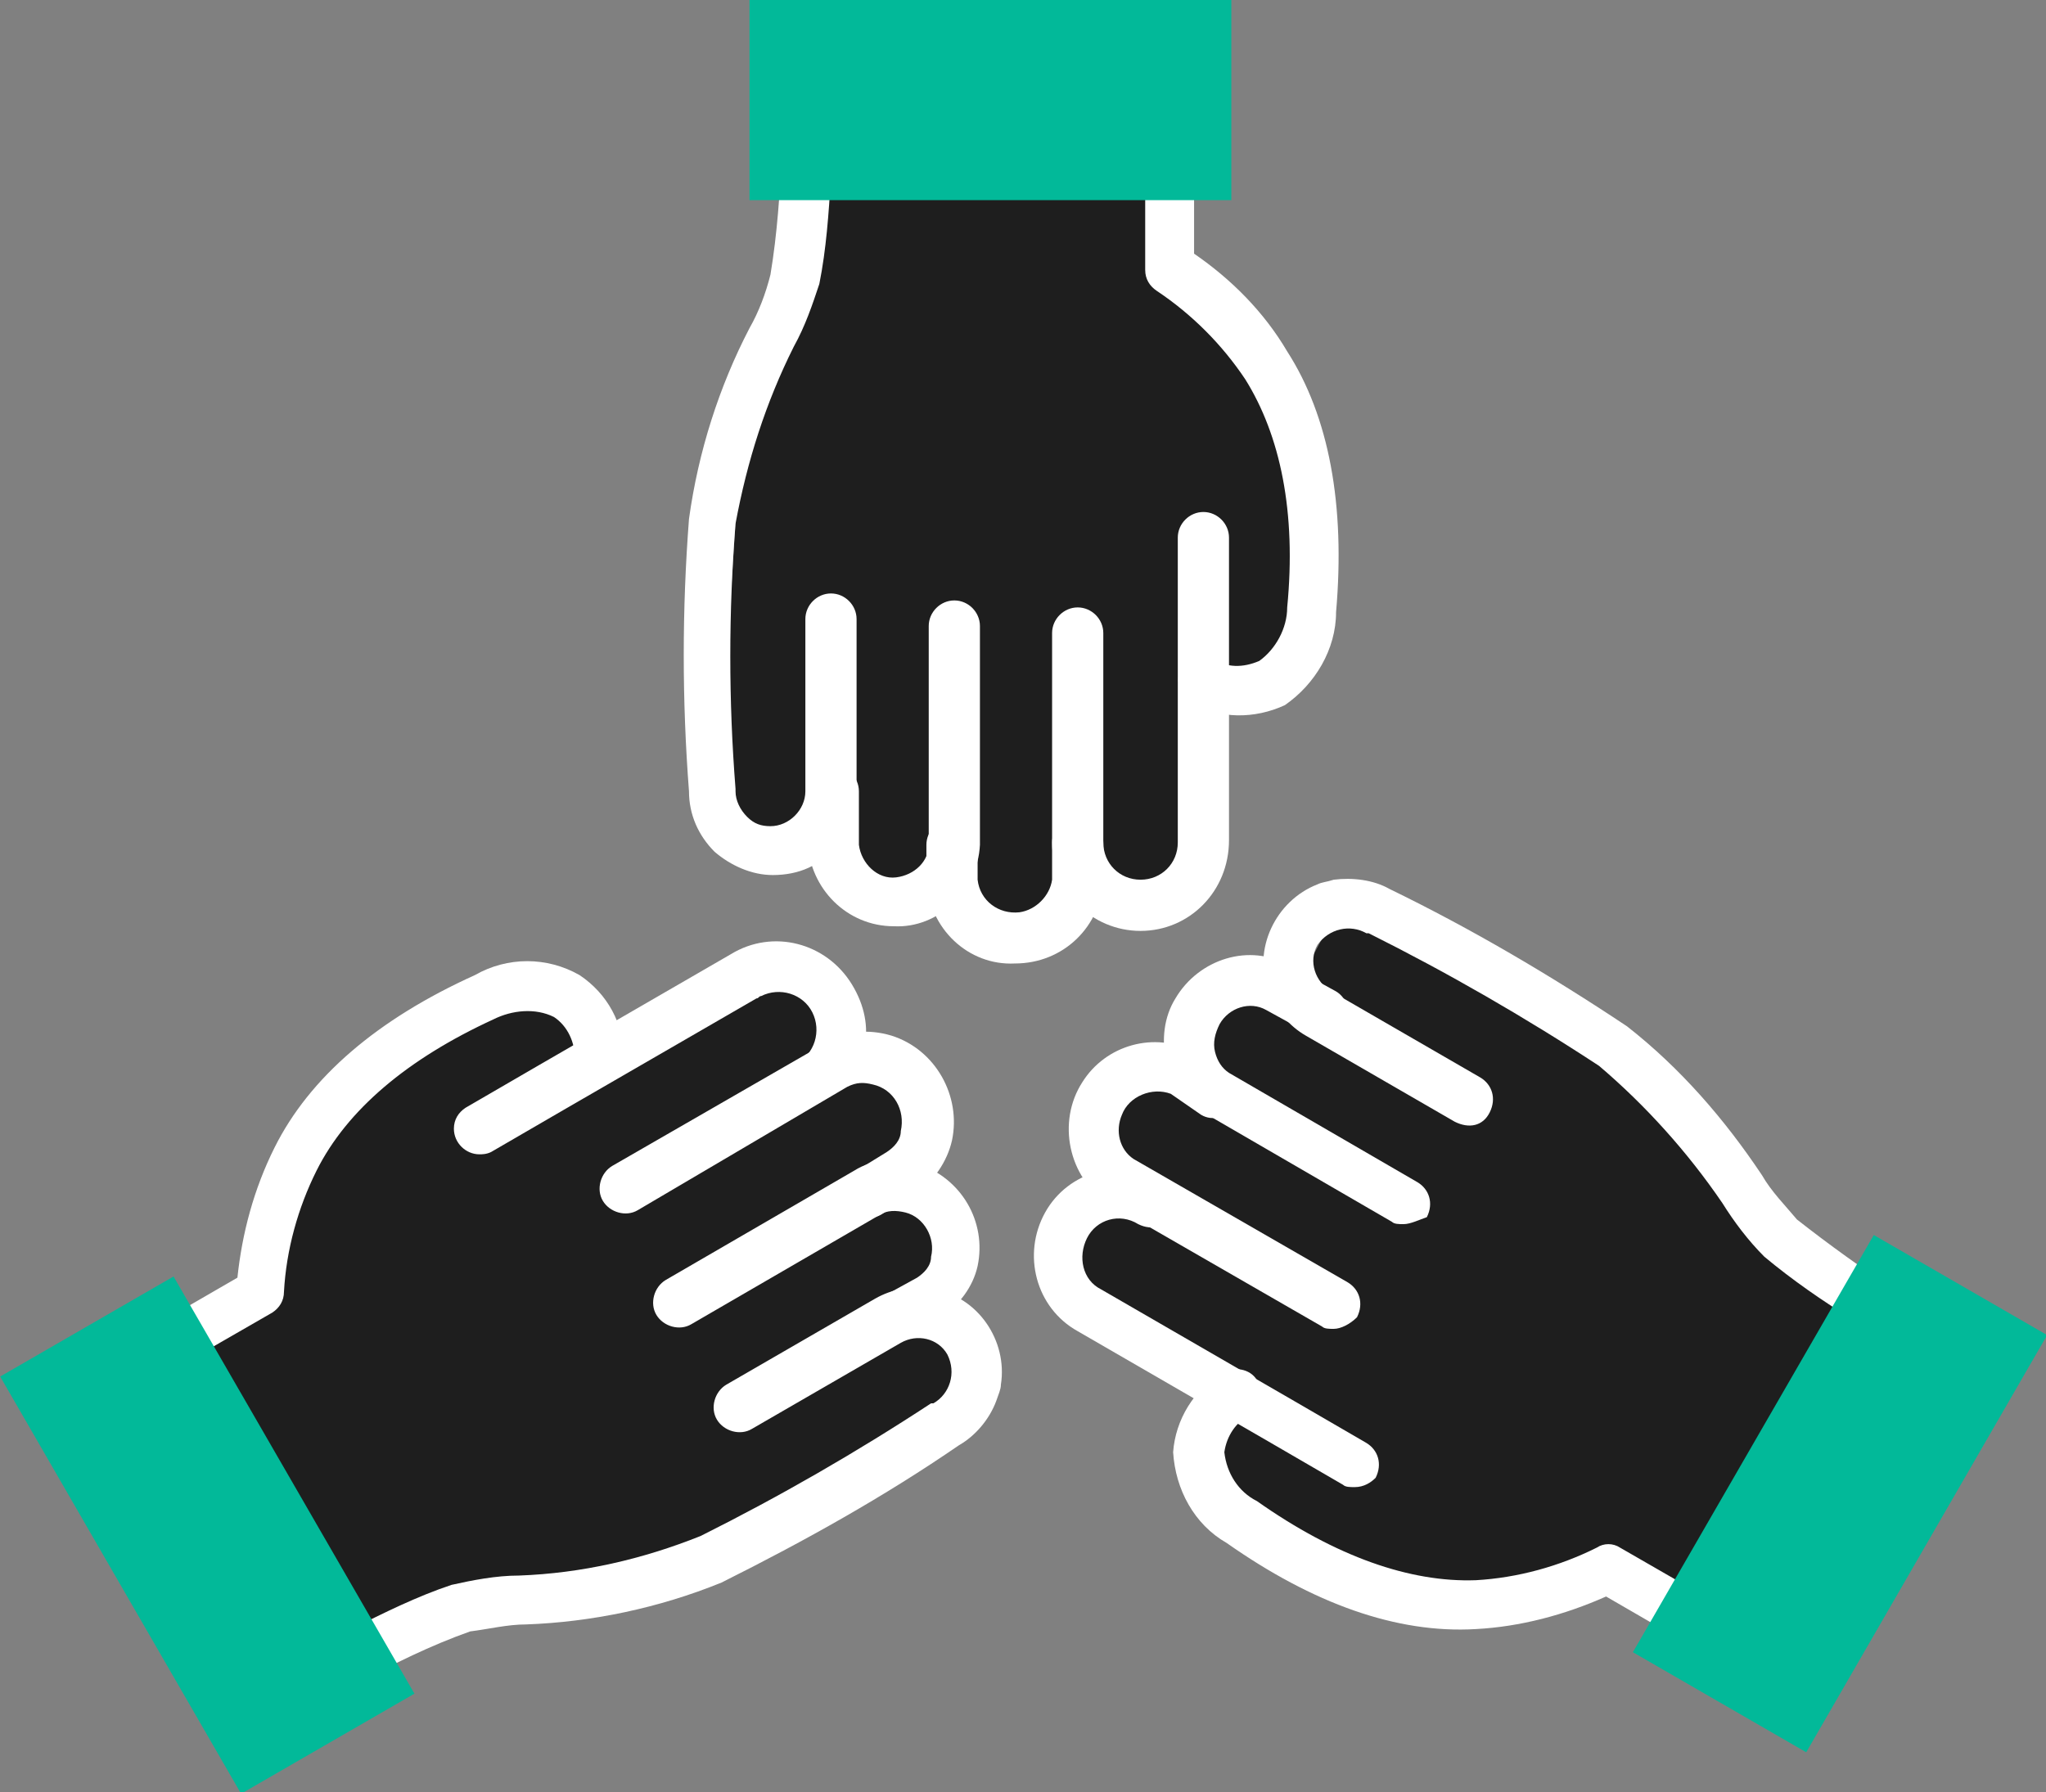 <?xml version="1.0" encoding="utf-8"?>
<!-- Generator: Adobe Illustrator 28.2.0, SVG Export Plug-In . SVG Version: 6.00 Build 0)  -->
<svg version="1.1" id="レイヤー_1" xmlns="http://www.w3.org/2000/svg" xmlns:xlink="http://www.w3.org/1999/xlink" x="0px"
	 y="0px" viewBox="0 0 87.9 77" style="enable-background:new 0 0 87.9 77;" xml:space="preserve">
<rect x="0" y="0" width="87.9" height="77" fill="#808080" stroke="none"/>
<style type="text/css">
	.st0{clip-path:url(#SVGID_00000057110284037556096560000006443608683826576264_);fill:#1E1E1E;}
	.st1{clip-path:url(#SVGID_00000057110284037556096560000006443608683826576264_);}
	.st2{fill:#FFFFFF;}
	.st3{fill:#02B999;}
</style>
<g>
	<defs>
		<rect id="SVGID_1_" width="87.9" height="77"/>
	</defs>
	<clipPath id="SVGID_00000139272140483908219650000013189927766853884590_">
		<use xlink:href="#SVGID_1_"  style="overflow:visible;"/>
	</clipPath>
	<polygon style="clip-path:url(#SVGID_00000139272140483908219650000013189927766853884590_);fill:#1E1E1E;" points="8.1,57.1 
		10.9,55.4 12.7,49.6 16.1,45.1 21.4,42.2 24.7,42.5 25.8,44.9 30.6,42.5 34,41.8 39.9,48.4 39.3,51.3 41.1,53.7 39.7,56.3 
		41.6,59.4 39.6,62.3 25.1,68.4 18.2,69.6 14.9,71.3 	"/>
	<polygon style="clip-path:url(#SVGID_00000139272140483908219650000013189927766853884590_);fill:#1E1E1E;" points="71.7,69.6 
		68.8,68 62.9,69.2 57.4,68.5 52.2,65.2 50.8,62.3 52.4,60.1 47.9,57.1 45.7,54.5 48.6,46.1 51.4,45.2 52.6,42.4 55.7,42.4 
		57.4,39.2 60.9,39.6 73.3,49.3 77.7,54.8 80.8,56.8 	"/>
	<polygon style="clip-path:url(#SVGID_00000139272140483908219650000013189927766853884590_);fill:#1E1E1E;" points="49.6,7.6 
		49.9,10.8 54.2,15 56.7,20 57,26.1 55.3,28.9 52.6,28.9 52.6,34.2 51.7,37.5 43.2,39.9 40.9,38.1 37.9,38.7 36.2,36.2 32.6,36.5 
		30.9,33.4 31.9,17.7 34,11 33.9,7.3 	"/>
	
		<g id="グループ_357" transform="translate(0 0)" style="clip-path:url(#SVGID_00000139272140483908219650000013189927766853884590_);">
		<path id="パス_131" class="st2" d="M38.4,39.8c-2,0-3.6-1.6-3.7-3.6V34c0-0.6,0.5-1.1,1.1-1.1s1.1,0.5,1.1,1.1v2.3
			c0.1,0.8,0.8,1.5,1.6,1.4s1.4-0.7,1.4-1.4v-9.4c0-0.6,0.5-1.1,1.1-1.1s1.1,0.5,1.1,1.1v9.4C42,38.3,40.3,39.9,38.4,39.8z"/>
		<path id="パス_132" class="st2" d="M43.6,41.4c-2,0.1-3.7-1.5-3.8-3.6v-1.5c0-0.6,0.5-1.1,1.1-1.1s1.1,0.5,1.1,1.1v1.5
			c0.1,0.9,0.9,1.5,1.8,1.4c0.7-0.1,1.3-0.7,1.4-1.4V27.2c0-0.6,0.5-1.1,1.1-1.1s1.1,0.5,1.1,1.1v10.6
			C47.3,39.8,45.7,41.4,43.6,41.4z"/>
		<path id="パス_133" class="st2" d="M49,40c-2.1,0-3.8-1.7-3.8-3.8c0-0.6,0.5-1.1,1.1-1.1s1.1,0.5,1.1,1.1l0,0
			c0,0.9,0.7,1.6,1.6,1.6s1.6-0.7,1.6-1.6l0,0v-9.6l0,0v-3.5c0-0.6,0.5-1.1,1.1-1.1l0,0c0.6,0,1.1,0.5,1.1,1.1v3.5l0,0v9.5
			C52.8,38.3,51.1,40,49,40z"/>
		<path id="パス_134" class="st2" d="M33.2,37.6c-0.9,0-1.8-0.4-2.5-1C30,35.9,29.6,35,29.6,34c-0.3-3.9-0.3-7.8,0-11.7
			c0.4-2.9,1.3-5.7,2.6-8.2c0.4-0.7,0.7-1.5,0.9-2.3c0.3-1.8,0.4-3.5,0.5-5.3c0-0.6,0.5-1,1.1-1h15.5c0.6,0,1.1,0.5,1.1,1.1l0,0v4.3
			c1.6,1.1,3,2.5,4,4.2c1.8,2.8,2.5,6.6,2.1,11.2c0,1.6-0.9,3.1-2.2,4c-1.3,0.6-2.8,0.6-4-0.1c-0.5-0.3-0.7-0.9-0.5-1.4
			c0.3-0.5,0.9-0.7,1.4-0.5c0.6,0.4,1.3,0.4,2,0.1c0.7-0.5,1.2-1.4,1.2-2.3c0.4-4.1-0.3-7.4-1.8-9.8c-1-1.5-2.3-2.8-3.8-3.8
			c-0.3-0.2-0.5-0.5-0.5-0.9v-4H35.7c-0.1,1.6-0.2,3.1-0.5,4.6c-0.3,0.9-0.6,1.8-1.1,2.7c-1.2,2.4-2,4.9-2.5,7.6
			c-0.3,3.8-0.3,7.6,0,11.4c0,0,0,0,0,0.1c0,0.4,0.2,0.8,0.5,1.1s0.6,0.4,1,0.4c0.8,0,1.5-0.7,1.5-1.5v-7.4c0-0.6,0.5-1.1,1.1-1.1
			s1.1,0.5,1.1,1.1l0,0V34c0,0.9-0.3,1.7-0.9,2.3C35.3,37.2,34.3,37.6,33.2,37.6z"/>
		<path id="パス_135" class="st2" d="M38,58c-0.6,0-1.1-0.5-1.1-1.1c0-0.4,0.2-0.7,0.5-0.9l2-1.1c0.3-0.2,0.6-0.5,0.6-0.9
			c0.2-0.8-0.3-1.7-1.1-1.9c-0.4-0.1-0.8-0.1-1.1,0.1l-8.1,4.7c-0.5,0.3-1.2,0.1-1.5-0.4s-0.1-1.2,0.4-1.5l0,0l8.1-4.7
			c0.8-0.5,1.8-0.6,2.7-0.3c1.9,0.6,3,2.5,2.6,4.4c-0.2,0.9-0.8,1.7-1.6,2.2l-2,1.1C38.3,57.9,38.2,58,38,58z"/>
		<path id="パス_136" class="st2" d="M37.4,52.3c-0.6,0-1.1-0.5-1.1-1.1c0-0.4,0.2-0.7,0.5-0.9l1.3-0.8c0.3-0.2,0.6-0.5,0.6-0.9
			c0.2-0.9-0.3-1.8-1.2-2c-0.4-0.1-0.7-0.1-1.1,0.1l-9,5.3c-0.5,0.3-1.2,0.1-1.5-0.4s-0.1-1.2,0.4-1.5l0,0l9.2-5.3
			c0.8-0.5,1.8-0.6,2.8-0.3c1.9,0.6,3,2.6,2.6,4.5c-0.2,0.9-0.8,1.8-1.6,2.3L38,52.1C37.7,52.3,37.6,52.3,37.4,52.3z"/>
		<path id="パス_137" class="st2" d="M20.6,49.6c-0.6,0-1.1-0.5-1.1-1.1c0-0.4,0.2-0.7,0.5-0.9l3.1-1.8l8.3-4.8
			c1.8-1.1,4.1-0.5,5.2,1.3c1.1,1.8,0.7,3.8-1.1,4.9c0,0-0.8,0.1-0.6,0.3c-0.5,0.3-0.9,0.1-1.1-0.4c-0.3-0.5-0.1-1.1,0.4-1.4
			c0.8-0.4,1.1-1.4,0.7-2.2s-1.4-1.1-2.2-0.7c-0.1,0-0.1,0.1-0.2,0.1l-8.3,4.8l-3.1,1.8C20.9,49.6,20.7,49.6,20.6,49.6z"/>
		<path id="パス_138" class="st2" d="M14.7,72.6c-0.4,0-0.7-0.2-0.9-0.5L6,58.6c-0.3-0.5-0.1-1.2,0.4-1.5l3.8-2.2
			c0.2-1.9,0.7-3.8,1.6-5.6c1.5-3,4.4-5.5,8.6-7.4c1.4-0.8,3.1-0.8,4.5,0c1.2,0.8,1.9,2.1,1.9,3.5c0,0.6-0.4,1.1-1,1.1
			s-1.1-0.4-1.1-1c0-0.7-0.3-1.4-0.9-1.8c-0.8-0.4-1.8-0.3-2.6,0.1c-3.7,1.7-6.3,3.9-7.6,6.5c-0.8,1.6-1.3,3.4-1.4,5.2
			c0,0.4-0.2,0.7-0.5,0.9l-3.3,1.9L15.1,70c1.4-0.7,2.8-1.4,4.3-1.9c0.9-0.2,1.9-0.4,2.9-0.4c2.7-0.1,5.3-0.7,7.8-1.7
			c3.4-1.7,6.7-3.6,9.9-5.7h0.1c0.7-0.4,1-1.3,0.6-2.1c-0.4-0.7-1.3-0.9-2-0.5l-6.4,3.7c-0.5,0.3-1.2,0.1-1.5-0.4s-0.1-1.2,0.4-1.5
			l0,0l6.4-3.7c0.7-0.4,1.6-0.6,2.5-0.4c1.9,0.3,3.2,2.2,2.9,4.1c0,0.2-0.1,0.4-0.2,0.7c-0.3,0.8-0.9,1.5-1.6,1.9
			C38,64.3,34.6,66.2,31,68c-2.7,1.1-5.6,1.7-8.4,1.8c-0.8,0-1.6,0.2-2.4,0.3c-1.7,0.6-3.3,1.4-4.8,2.2
			C15.1,72.6,14.9,72.6,14.7,72.6z"/>
		<path id="パス_139" class="st2" d="M60.3,52.6c-0.2,0-0.4,0-0.5-0.1l-8.1-4.7c-0.8-0.5-1.4-1.3-1.6-2.2
			c-0.2-0.9-0.1-1.9,0.4-2.7c1-1.7,3.2-2.4,4.9-1.4l2,1.1c0.5,0.3,0.7,1,0.4,1.5s-0.9,0.7-1.4,0.4l-2-1.1c-0.7-0.4-1.6-0.1-2,0.6
			c-0.2,0.4-0.3,0.8-0.2,1.2s0.3,0.7,0.6,0.9l8.1,4.7c0.5,0.3,0.7,0.9,0.4,1.5C61,52.4,60.6,52.6,60.3,52.6L60.3,52.6z"/>
		<path id="パス_140" class="st2" d="M57.3,57.1c-0.2,0-0.4,0-0.5-0.1l-9.2-5.3c-1.7-1.1-2.2-3.5-1.1-5.2c1-1.6,3.1-2.2,4.8-1.3
			l1.3,0.8c0.5,0.3,0.7,1,0.4,1.5s-0.9,0.7-1.4,0.4L50.3,47c-0.8-0.3-1.8,0.1-2.1,0.9c-0.3,0.7-0.1,1.5,0.5,1.9l9.2,5.3
			c0.5,0.3,0.7,0.9,0.4,1.5C58,56.9,57.6,57.1,57.3,57.1L57.3,57.1z"/>
		<path id="パス_141" class="st2" d="M58.2,63.9c-0.2,0-0.4,0-0.5-0.1L54.6,62l-8.3-4.8c-1.8-1-2.4-3.3-1.4-5.1s3.3-2.4,5.1-1.4
			c0.5,0.3,0.7,0.9,0.4,1.5c-0.3,0.5-0.9,0.7-1.5,0.4l0,0c-0.8-0.5-1.8-0.2-2.2,0.6s-0.2,1.8,0.6,2.2l0,0l8.3,4.8l3.1,1.8
			c0.5,0.3,0.7,0.9,0.4,1.5C58.9,63.7,58.6,63.9,58.2,63.9L58.2,63.9z"/>
		<path id="パス_142" class="st2" d="M73.3,70.9c-0.2,0-0.4,0-0.5-0.1L69,68.6c-1.8,0.8-3.7,1.3-5.6,1.4c-3.4,0.2-7-1.1-10.7-3.7
			c-1.4-0.8-2.2-2.3-2.3-3.9c0.1-1.4,0.9-2.7,2.1-3.4c0.5-0.3,1.2-0.2,1.5,0.3s0.2,1.2-0.3,1.5l0,0c-0.6,0.3-1,0.9-1.1,1.6
			c0.1,0.9,0.6,1.7,1.4,2.1c3.4,2.4,6.6,3.5,9.4,3.4c1.8-0.1,3.6-0.6,5.2-1.4c0.3-0.2,0.7-0.2,1,0l3.3,1.9l6.7-11.7
			C78.3,55.9,77,55,75.8,54c-0.7-0.7-1.3-1.5-1.8-2.3c-1.5-2.2-3.3-4.2-5.3-5.9c-3.2-2.1-6.5-4-9.9-5.7h-0.1
			c-0.7-0.4-1.6-0.2-2.1,0.5c-0.4,0.7-0.1,1.6,0.6,2l6.4,3.7c0.5,0.3,0.7,0.9,0.4,1.5s-0.9,0.7-1.5,0.4l-6.4-3.7
			c-0.7-0.4-1.3-1.1-1.6-1.9c-0.7-1.8,0.3-3.9,2.1-4.6c0.2-0.1,0.4-0.1,0.7-0.2c0.8-0.1,1.7,0,2.4,0.4c3.5,1.7,6.9,3.7,10.2,5.9
			c2.3,1.8,4.2,4,5.8,6.4c0.4,0.7,1,1.3,1.5,1.9c1.4,1.1,2.8,2.1,4.3,3.1c0.5,0.3,0.6,0.9,0.4,1.4l-7.8,13.4
			C74,70.7,73.6,70.9,73.3,70.9z"/>
		<rect id="長方形_440" x="32.2" class="st3" width="20.7" height="8.6"/>
		
			<rect id="長方形_441" x="4.6" y="55.6" transform="matrix(0.866 -0.5 0.5 0.866 -31.776 13.299)" class="st3" width="8.6" height="20.7"/>
		
			<rect id="長方形_442" x="68.7" y="59.9" transform="matrix(0.5 -0.866 0.866 0.5 -16.072 100.538)" class="st3" width="20.7" height="8.6"/>
	</g>
</g>
</svg>
